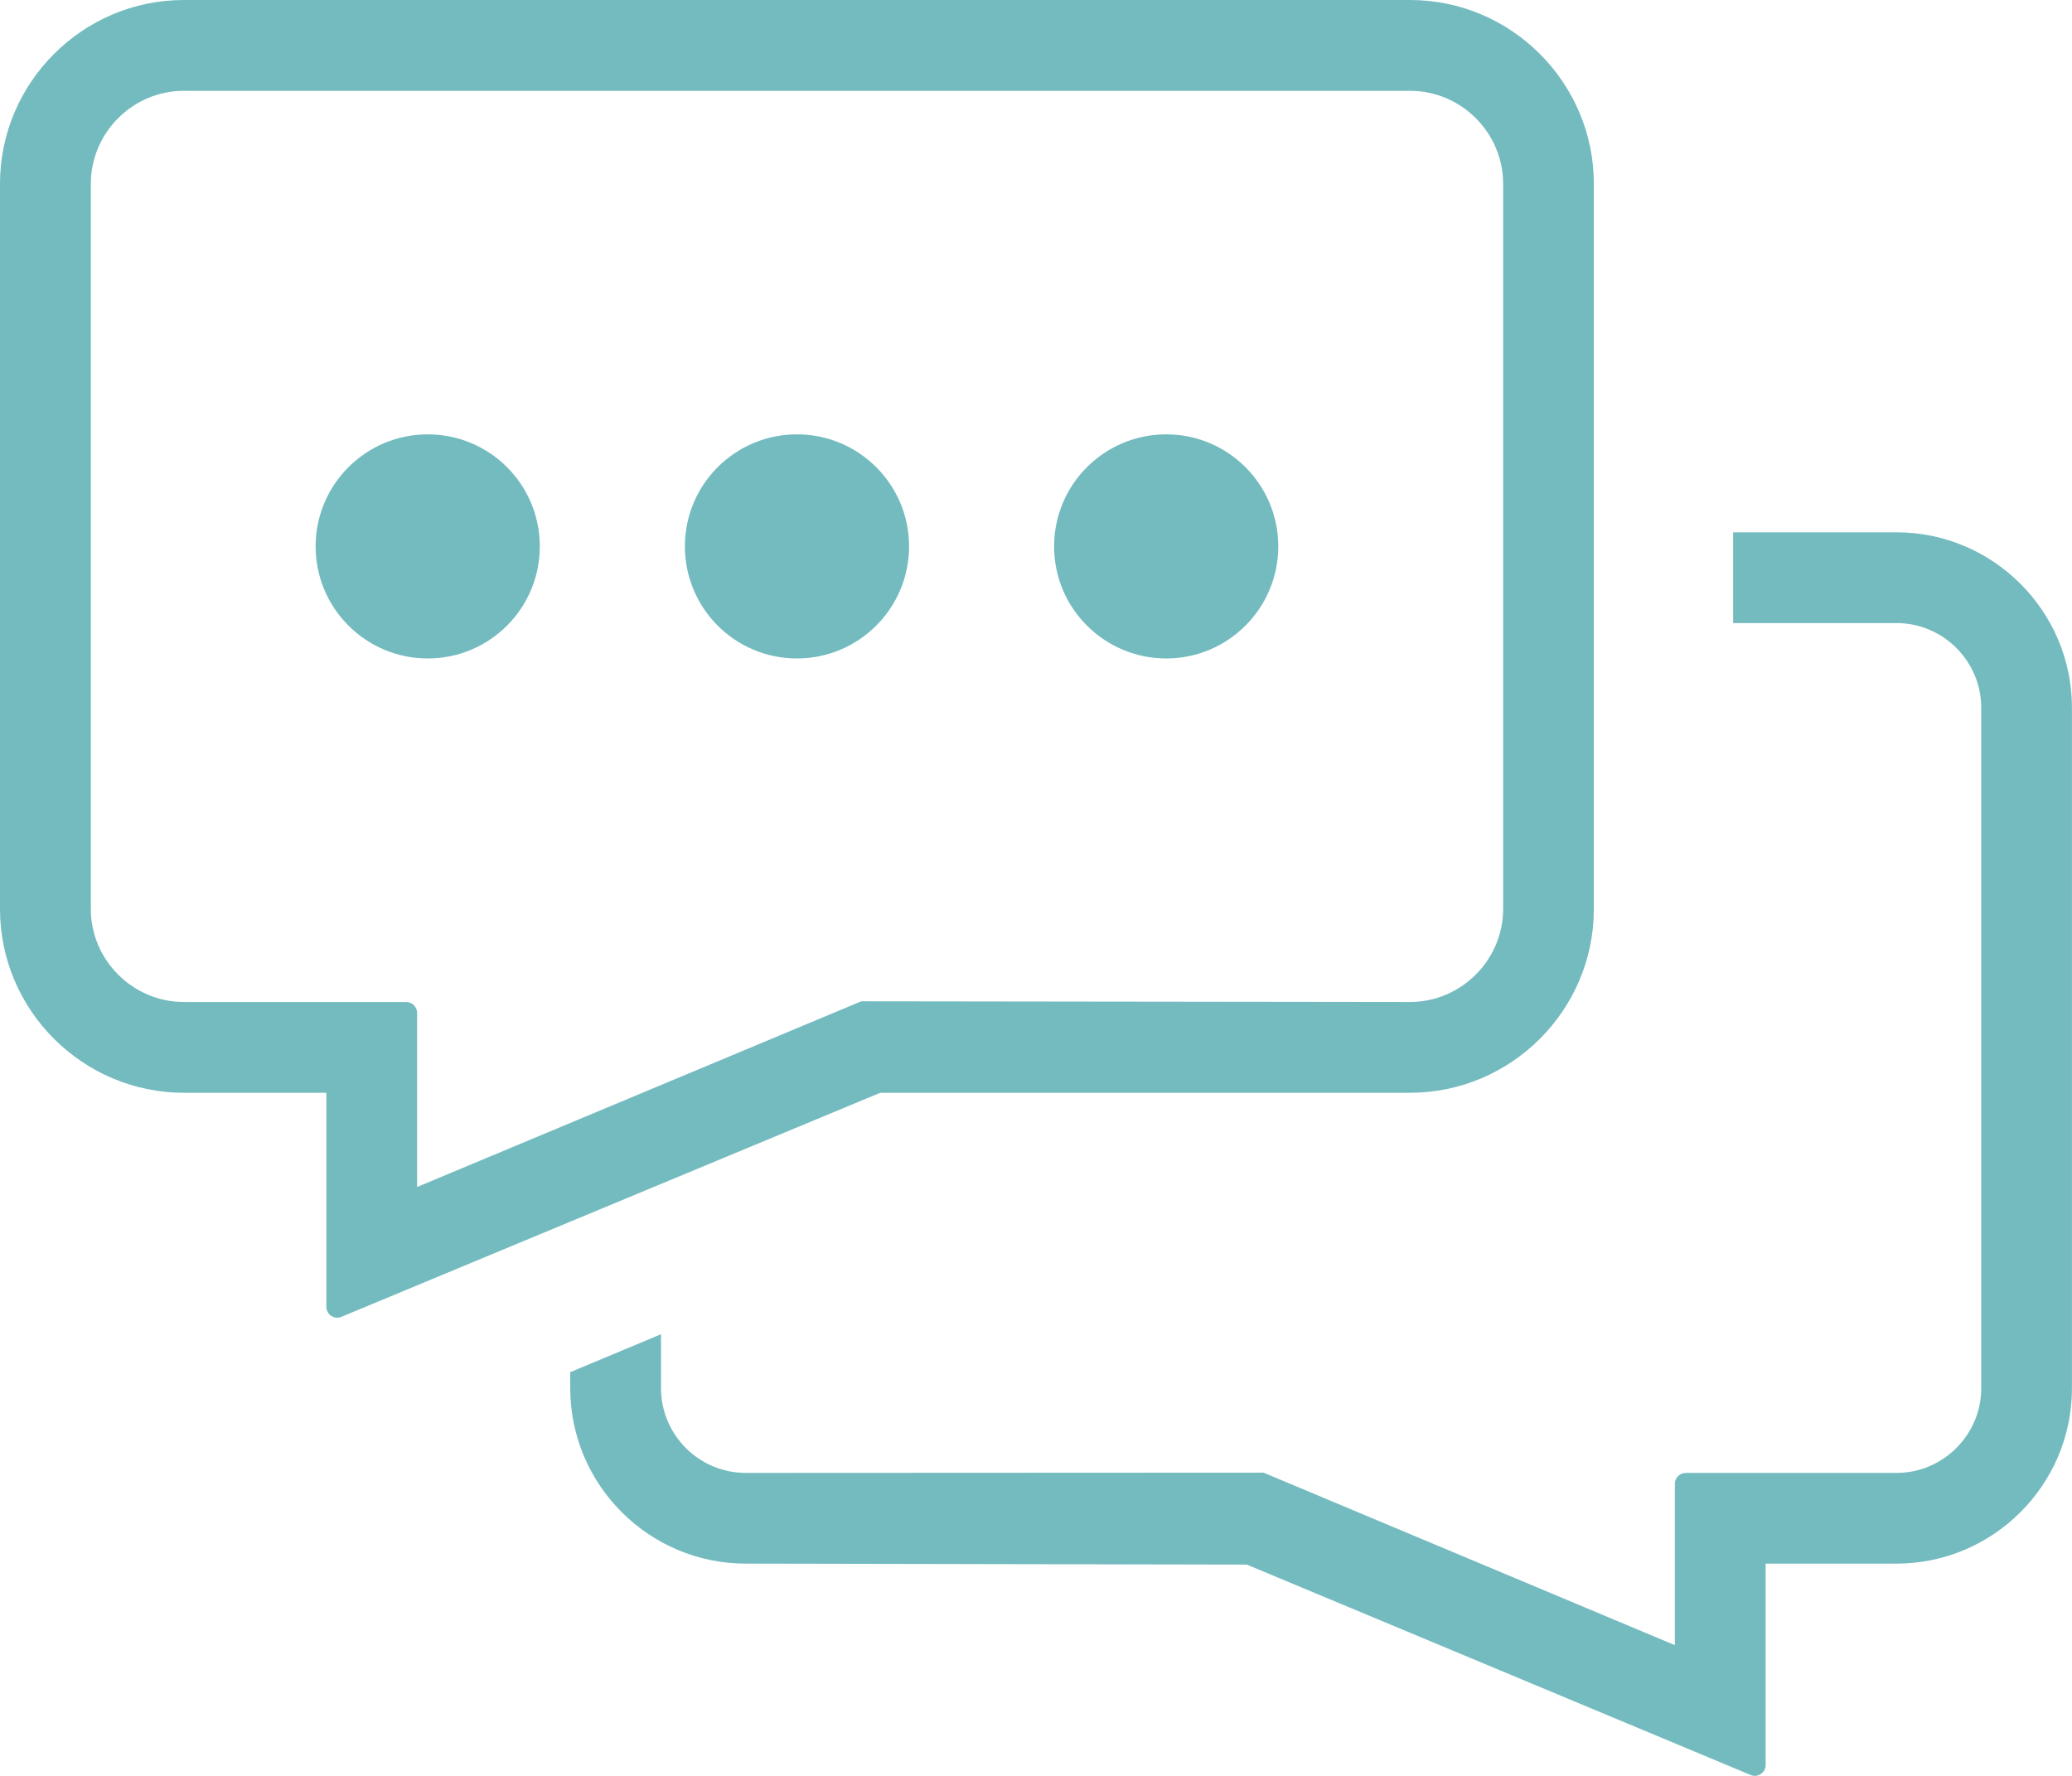 <svg width="42" height="36" viewBox="0 0 42 36" fill="none" xmlns="http://www.w3.org/2000/svg">
<path fill-rule="evenodd" clip-rule="evenodd" d="M8.671 8.805C9.926 8.805 10.942 9.821 10.942 11.076C10.942 12.331 9.926 13.348 8.671 13.348C7.416 13.348 6.398 12.331 6.398 11.076C6.398 9.821 7.416 8.805 8.671 8.805Z" fill="#74BBBF"/>
<path fill-rule="evenodd" clip-rule="evenodd" d="M16.154 8.805C17.409 8.805 18.427 9.821 18.427 11.076C18.427 12.331 17.409 13.348 16.154 13.348C14.899 13.348 13.883 12.331 13.883 11.076C13.883 9.821 14.899 8.805 16.154 8.805Z" fill="#74BBBF"/>
<path fill-rule="evenodd" clip-rule="evenodd" d="M23.64 8.805C24.893 8.805 25.911 9.821 25.911 11.076C25.911 12.331 24.893 13.348 23.64 13.348C22.385 13.348 21.367 12.331 21.367 11.076C21.367 9.821 22.385 8.805 23.64 8.805Z" fill="#74BBBF"/>
<path fill-rule="evenodd" clip-rule="evenodd" d="M3.727 0C1.675 0 0 1.675 0 3.727V18.427C0 20.477 1.676 22.152 3.727 22.152H6.615V26.489C6.615 26.648 6.773 26.755 6.921 26.694L17.844 22.152H28.582C30.633 22.152 32.308 20.477 32.308 18.427V3.727C32.308 1.675 30.634 0 28.582 0H3.727V0ZM28.582 1.841C29.619 1.841 30.469 2.69 30.469 3.727V18.427C30.469 19.462 29.616 20.312 28.582 20.312L17.458 20.298L8.455 24.062V20.533C8.455 20.412 8.355 20.312 8.234 20.312H3.727C2.692 20.312 1.841 19.462 1.841 18.427V3.727C1.841 2.69 2.69 1.841 3.727 1.841H28.582Z" fill="#74BBBF"/>
<path fill-rule="evenodd" clip-rule="evenodd" d="M13.399 27.047L11.559 27.816V28.144C11.559 30.1 13.157 31.697 15.113 31.697L25.274 31.717L35.484 35.981C35.556 36.011 35.627 36.005 35.692 35.961C35.757 35.918 35.79 35.856 35.79 35.777V31.697H38.445C40.401 31.697 41.999 30.1 41.999 28.144V14.346C41.999 12.39 40.401 10.791 38.445 10.791H35.131V12.631H38.445C39.387 12.631 40.16 13.403 40.16 14.346V28.144C40.16 29.085 39.386 29.858 38.445 29.858H34.171C34.05 29.858 33.95 29.958 33.95 30.079V33.35L25.613 29.853L15.113 29.858C14.171 29.858 13.399 29.086 13.399 28.144V27.047Z" fill="#74BBBF"/>
</svg>
